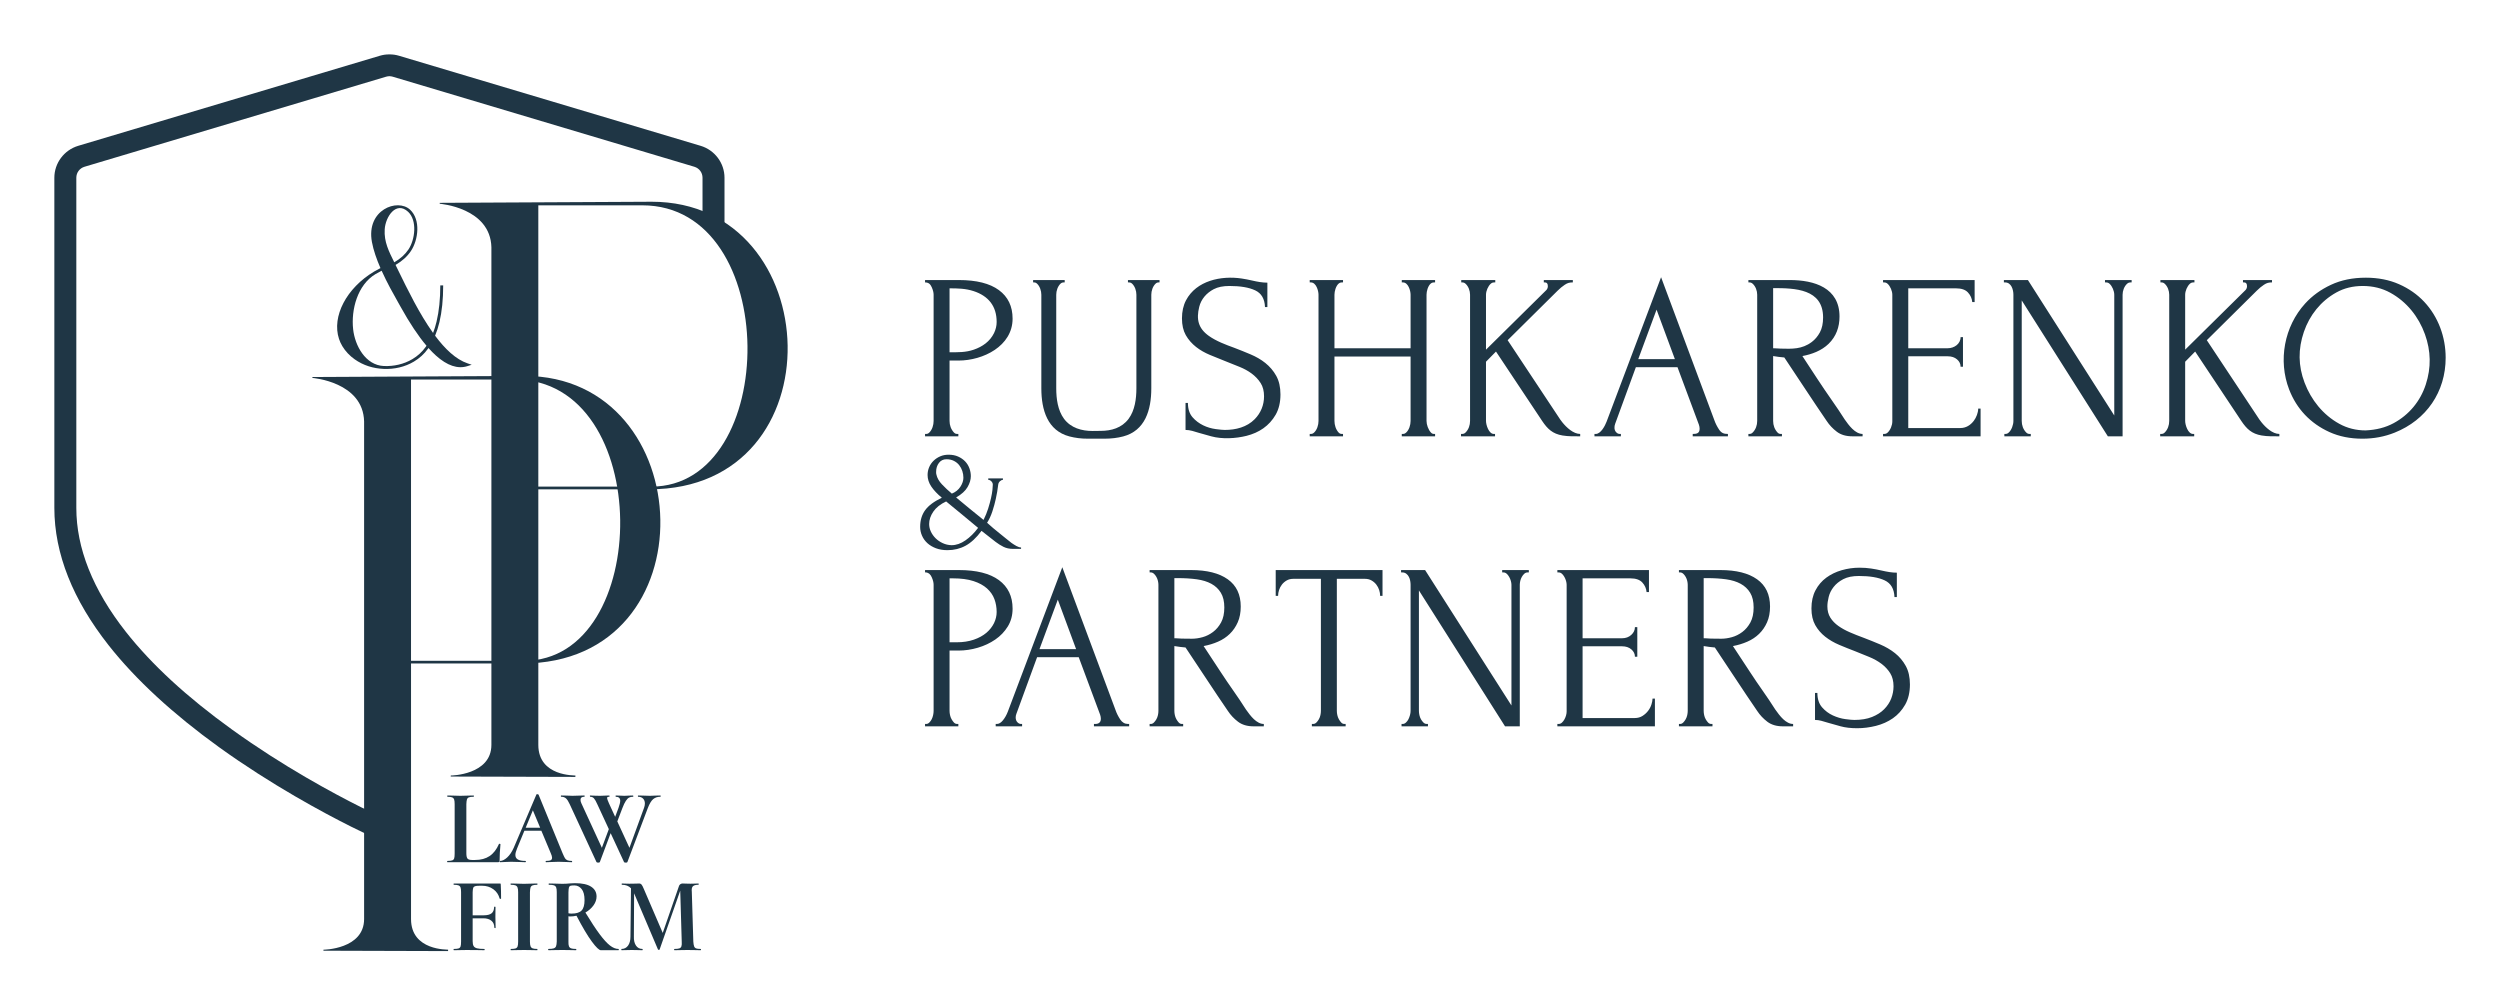 <svg width="368" height="148" viewBox="0 0 368 148" fill="none" xmlns="http://www.w3.org/2000/svg">
<g filter="url(#filter0_d_331_19)">
<path d="M136.167 41.223H141.14C143.731 41.223 145.697 41.718 147.04 42.705C148.382 43.692 149.053 45.092 149.053 46.905C149.053 50.956 144.686 53.073 141.111 53.073H139.774V61.961C139.774 62.601 139.987 63.196 140.422 63.669C140.623 63.887 140.804 63.878 141.07 63.878V64.227H136.167V63.878C136.44 63.878 136.583 63.883 136.797 63.669C137.228 63.24 137.428 62.556 137.428 61.961V43.384C137.428 43.059 137.335 42.687 137.148 42.27C136.942 41.808 136.674 41.572 136.167 41.572V41.223ZM139.774 42.443V51.853C141.026 51.853 142.128 51.89 143.346 51.47C144.624 51.029 145.716 50.263 146.322 49.031C146.579 48.496 146.707 47.95 146.707 47.393C146.707 45.063 145.498 43.56 143.293 42.844C142.138 42.469 140.974 42.443 139.774 42.443ZM188.484 58.057C188.484 59.219 188.25 60.212 187.783 61.038C186.831 62.698 185.324 63.692 183.482 64.157C181.89 64.555 179.893 64.665 178.299 64.227C177.622 64.04 176.998 63.867 176.437 63.704C175.819 63.511 175.164 63.286 174.511 63.286V59.313H174.862C174.862 60.197 175.089 60.899 175.544 61.422C176.413 62.42 177.668 62.992 178.971 63.165C179.577 63.246 180.021 63.286 180.301 63.286C181.906 63.286 183.544 62.876 184.696 61.701C185.594 60.784 186.067 59.617 186.067 58.337C186.067 57.571 185.904 56.925 185.577 56.403C184.868 55.27 183.715 54.518 182.495 54.016C181.029 53.412 179.543 52.855 178.083 52.238C176.635 51.626 175.33 50.716 174.546 49.328C174.173 48.666 173.985 47.847 173.985 46.87C173.985 45.849 174.184 44.96 174.581 44.205C176.107 41.303 179.761 40.542 182.775 40.998C183.312 41.08 183.826 41.179 184.316 41.294C185.045 41.465 185.807 41.608 186.558 41.608V45.198H186.207C186.16 43.99 185.682 43.171 184.765 42.741C183.855 42.311 182.588 42.096 180.972 42.096C180.032 42.096 179.268 42.253 178.666 42.566C177.609 43.123 176.812 44.008 176.524 45.18C176.081 46.986 176.366 48.325 177.949 49.449C179.024 50.214 180.43 50.742 181.672 51.192C182.465 51.493 183.271 51.819 184.094 52.167C185.673 52.841 187.033 53.815 187.871 55.339C188.279 56.083 188.483 56.989 188.483 58.057H188.484ZM206.342 63.878C206.608 63.878 206.756 63.884 206.973 63.686C207.426 63.274 207.638 62.558 207.638 61.961V52.481H196.432V61.961C196.432 62.558 196.635 63.223 197.044 63.669C197.245 63.887 197.426 63.878 197.693 63.878V64.227H192.79V63.878C193.056 63.878 193.204 63.884 193.42 63.686C193.873 63.274 194.085 62.558 194.085 61.961V43.384C194.085 42.772 193.73 41.572 192.965 41.572H192.79V41.223H197.693V41.572C197.424 41.572 197.245 41.565 197.028 41.764C196.64 42.117 196.432 42.873 196.432 43.384V51.261H207.638V43.384C207.638 42.772 207.282 41.572 206.517 41.572H206.342V41.223H211.245V41.572C210.976 41.572 210.798 41.565 210.58 41.764C210.192 42.117 209.985 42.872 209.985 43.384V61.961C209.985 62.524 210.249 63.252 210.633 63.669C210.832 63.886 210.982 63.878 211.245 63.878V64.227H206.342V63.878ZM219.894 63.878H220.069V64.227H215.061V63.878C215.337 63.878 215.511 63.884 215.726 63.669C216.181 63.217 216.392 62.593 216.392 61.961V43.384C216.392 42.806 216.161 42.16 215.726 41.764C215.509 41.566 215.362 41.572 215.096 41.572V41.223H220.104V41.572C219.836 41.572 219.656 41.565 219.439 41.764C219.034 42.134 218.738 42.84 218.738 43.384V51.47L227.633 42.687C227.773 42.525 227.843 42.339 227.843 42.13C227.843 41.758 227.703 41.571 227.423 41.571H227.248V41.223H231.521V41.571C231.031 41.571 230.752 41.641 230.33 41.92C229.979 42.153 229.629 42.443 229.279 42.791L221.925 50.076L229.664 61.751C229.687 61.798 229.793 61.937 229.979 62.169C230.578 62.913 231.592 63.877 232.605 63.877V64.226C231.739 64.226 230.853 64.249 229.997 64.103C228.542 63.856 227.795 63.143 227.002 61.96L220.209 51.748L218.738 53.247V61.96C218.738 62.554 219.154 63.877 219.893 63.877L219.894 63.878ZM249.169 63.878C249.732 63.878 250.184 63.797 250.184 63.112C250.184 62.926 250.149 62.728 250.08 62.519L246.927 54.05H240.799L237.752 62.38C237.603 62.777 237.584 63.287 237.892 63.617C238.129 63.868 238.279 63.879 238.593 63.879V64.228H234.706V63.879H234.881C235.643 63.879 236.259 62.675 236.491 62.066L244.51 40.806L252.354 61.857C252.518 62.322 252.745 62.775 253.037 63.216C253.388 63.747 253.746 63.878 254.35 63.878V64.227H249.168V63.878H249.169ZM241.15 52.865H246.543L243.846 45.58L241.15 52.865ZM262.126 63.878H262.3V64.227H257.364V63.878C257.636 63.878 257.779 63.883 257.994 63.669C258.447 63.217 258.659 62.593 258.659 61.961V43.384C258.659 42.806 258.428 42.16 257.994 41.764C257.776 41.566 257.629 41.572 257.364 41.572V41.223H263.456C267.064 41.223 270.776 42.361 270.776 46.591C270.776 48.138 270.29 49.523 269.165 50.616C268.134 51.618 266.71 52.151 265.313 52.411C266.757 54.605 268.178 56.834 269.691 58.981C270.32 59.875 270.939 60.799 271.546 61.751C272.121 62.569 273.058 63.877 274.173 63.877V64.226H272.667C271.733 64.226 270.969 63.999 270.374 63.546C269.778 63.093 269.282 62.564 268.885 61.96C266.769 58.871 264.735 55.73 262.651 52.62C262.103 52.571 261.548 52.509 261.006 52.411V61.96C261.006 62.6 261.218 63.195 261.654 63.668C261.782 63.808 261.94 63.878 262.126 63.878L262.126 63.878ZM261.005 42.409V51.262C261.355 51.262 261.717 51.304 262.073 51.314C263.782 51.362 265.25 51.428 266.696 50.338C267.175 49.978 267.571 49.507 267.887 48.927C268.202 48.346 268.359 47.614 268.359 46.731C268.359 42.511 264.209 42.409 261.005 42.409ZM277.184 63.878C277.453 63.878 277.631 63.885 277.849 63.686C278.273 63.3 278.549 62.598 278.549 62.031V43.385C278.549 42.841 278.254 42.133 277.849 41.764C277.631 41.566 277.452 41.572 277.184 41.572V41.224H290.666V44.465H290.316C290.269 43.931 290.059 43.461 289.685 43.053C289.312 42.647 288.729 42.444 287.934 42.444H280.896V51.262H286.709C287.654 51.262 288.6 50.629 288.6 49.623H288.95V53.981H288.6C288.6 53.562 288.425 53.202 288.075 52.9C287.724 52.598 287.269 52.447 286.709 52.447H280.896V63.007H288.565C289.393 63.007 290.052 62.587 290.544 61.944C290.905 61.47 291.191 60.749 291.191 60.149H291.542V64.227H277.184V63.878H277.184ZM298.754 63.878H298.929V64.227H295.042V63.878C295.324 63.878 295.461 63.879 295.69 63.669C296.114 63.279 296.373 62.528 296.373 61.961V43.384C296.373 42.636 296.069 41.572 295.147 41.572H294.972V41.223H298.509L311.22 61.16V43.384C311.22 42.84 310.925 42.133 310.52 41.764C310.302 41.565 310.123 41.572 309.855 41.572V41.223H313.777V41.572C313.508 41.572 313.329 41.565 313.111 41.764C312.677 42.161 312.446 42.805 312.446 43.384V64.226H310.276L297.599 44.221V61.961C297.599 62.593 297.811 63.216 298.264 63.669C298.404 63.808 298.567 63.878 298.754 63.878ZM322.812 63.878H322.986V64.227H317.979V63.878C318.254 63.878 318.428 63.884 318.643 63.669C319.098 63.217 319.309 62.593 319.309 61.961V43.384C319.309 42.806 319.078 42.16 318.643 41.764C318.427 41.566 318.28 41.572 318.014 41.572V41.223H323.021V41.572C322.753 41.572 322.574 41.565 322.356 41.764C321.951 42.134 321.656 42.84 321.656 43.384V51.47L330.55 42.687C330.69 42.525 330.76 42.339 330.76 42.13C330.76 41.758 330.621 41.571 330.34 41.571H330.166V41.223H334.438V41.571C333.949 41.571 333.669 41.641 333.247 41.92C332.897 42.153 332.546 42.443 332.196 42.791L324.842 50.076L332.581 61.751C332.605 61.798 332.71 61.937 332.897 62.169C333.496 62.913 334.509 63.877 335.523 63.877V64.226C334.656 64.226 333.771 64.249 332.914 64.103C331.46 63.856 330.712 63.143 329.919 61.96L323.127 51.748L321.656 53.247V61.96C321.656 62.554 322.071 63.877 322.811 63.877L322.812 63.878ZM348.235 40.875C350.056 40.875 351.69 41.195 353.137 41.834C354.585 42.473 355.816 43.333 356.832 44.413C358.923 46.638 360.001 49.624 360.001 52.656C360.001 57.683 357.169 61.816 352.489 63.686C351.007 64.279 349.426 64.576 347.745 64.576C345.947 64.576 344.331 64.25 342.895 63.6C340.093 62.33 338.062 60.189 336.959 57.327C335.319 53.068 336.238 48.056 339.323 44.675C340.361 43.536 341.628 42.619 343.122 41.922C344.616 41.224 346.32 40.876 348.235 40.876V40.875ZM348.217 63.355C349.787 63.285 351.158 62.931 352.337 62.292C354.621 61.061 356.278 59.052 357.076 56.595C357.885 54.109 357.837 51.666 356.953 49.206C356.028 46.627 354.27 44.417 351.847 43.089C350.645 42.428 349.291 42.096 347.797 42.096C346.344 42.096 345.047 42.415 343.904 43.054C341.616 44.325 339.969 46.397 339.129 48.857C338.269 51.379 338.285 53.837 339.235 56.333C340.197 58.864 341.944 61.063 344.341 62.38C345.52 63.031 346.816 63.356 348.216 63.356L348.217 63.355Z" fill="#1F3645"/>
<path d="M148.053 79.248C148.347 79.499 148.627 79.722 148.893 79.918C149.132 80.085 149.377 80.239 149.628 80.378C149.881 80.517 150.105 80.587 150.301 80.587V80.796H149.125C148.592 80.796 148.123 80.695 147.716 80.494C147.31 80.291 146.925 80.051 146.561 79.771L144.481 78.14C143.725 79.159 142.944 79.886 142.139 80.326C141.333 80.765 140.44 80.985 139.46 80.985C138.83 80.985 138.266 80.891 137.769 80.703C137.271 80.514 136.851 80.263 136.508 79.95C136.165 79.635 135.902 79.27 135.72 78.852C135.538 78.434 135.447 78.002 135.447 77.555C135.447 76.594 135.692 75.775 136.183 75.098C136.673 74.422 137.492 73.813 138.641 73.268C137.968 72.711 137.45 72.16 137.086 71.617C136.722 71.073 136.54 70.508 136.54 69.923C136.54 69.518 136.617 69.135 136.771 68.773C136.925 68.411 137.142 68.093 137.422 67.822C137.702 67.55 138.027 67.334 138.399 67.174C138.771 67.013 139.18 66.933 139.628 66.933C140.161 66.933 140.63 67.023 141.036 67.205C141.442 67.386 141.785 67.622 142.066 67.915C142.345 68.209 142.556 68.546 142.696 68.93C142.836 69.313 142.906 69.699 142.906 70.09C142.906 70.606 142.745 71.143 142.423 71.7C142.101 72.258 141.54 72.766 140.742 73.226C141.386 73.757 142.052 74.307 142.737 74.879C143.424 75.45 144.103 76.001 144.776 76.531C145.056 75.972 145.284 75.415 145.459 74.857C145.633 74.3 145.774 73.788 145.878 73.32C145.984 72.853 146.053 72.446 146.089 72.097C146.124 71.748 146.141 71.498 146.141 71.344C146.141 71.163 146.071 70.999 145.931 70.853C145.791 70.707 145.637 70.633 145.469 70.633V70.424H147.633V70.633C147.492 70.633 147.349 70.699 147.201 70.832C147.055 70.964 146.967 71.128 146.939 71.323C146.855 72.048 146.736 72.752 146.582 73.435C146.456 74.021 146.288 74.634 146.077 75.275C145.867 75.917 145.608 76.474 145.299 76.948C145.579 77.214 145.881 77.478 146.203 77.743C146.525 78.008 146.84 78.265 147.148 78.517L148.052 79.249L148.053 79.248ZM137.841 69.859C137.94 70.347 138.213 70.828 138.66 71.302C139.109 71.776 139.592 72.229 140.11 72.661C140.657 72.438 141.077 72.1 141.371 71.647C141.665 71.194 141.812 70.752 141.812 70.319C141.812 69.985 141.759 69.657 141.654 69.337C141.549 69.016 141.394 68.727 141.192 68.469C140.989 68.21 140.729 68.002 140.414 67.842C140.099 67.681 139.731 67.601 139.311 67.601C138.849 67.601 138.482 67.782 138.208 68.145C137.935 68.507 137.799 68.939 137.799 69.442C137.799 69.511 137.799 69.581 137.799 69.65C137.799 69.721 137.813 69.79 137.841 69.86V69.859ZM140.068 80.252C140.755 80.252 141.437 80.015 142.117 79.541C142.796 79.067 143.417 78.454 143.976 77.701C143.206 77.059 142.421 76.408 141.623 75.746C140.825 75.084 140.041 74.439 139.27 73.812C138.416 74.216 137.786 74.718 137.379 75.318C136.973 75.917 136.771 76.523 136.771 77.137C136.771 77.513 136.854 77.882 137.022 78.245C137.19 78.607 137.422 78.935 137.715 79.228C138.01 79.521 138.36 79.762 138.766 79.95C139.173 80.138 139.607 80.239 140.069 80.253L140.068 80.252Z" fill="#1F3645"/>
<path d="M136.167 83.913H141.14C143.731 83.913 145.698 84.407 147.04 85.394C148.382 86.382 149.053 87.782 149.053 89.594C149.053 90.57 148.82 91.441 148.353 92.208C147.881 92.975 147.268 93.62 146.503 94.142C145.744 94.664 144.886 95.066 143.941 95.344C142.99 95.623 142.044 95.762 141.11 95.762H139.774V104.65C139.774 104.836 139.797 105.039 139.844 105.259C139.891 105.48 139.966 105.684 140.071 105.869C140.176 106.055 140.293 106.217 140.421 106.357C140.55 106.496 140.708 106.566 140.894 106.566H141.069V106.915H136.166V106.566H136.341C136.505 106.566 136.657 106.496 136.796 106.357C136.936 106.217 137.053 106.055 137.147 105.869C137.24 105.683 137.31 105.48 137.357 105.259C137.404 105.039 137.428 104.835 137.428 104.65V86.073C137.428 85.748 137.335 85.376 137.147 84.959C136.96 84.54 136.692 84.308 136.342 84.261H136.167V83.912L136.167 83.913ZM139.774 85.133V94.543H140.83C141.77 94.543 142.605 94.415 143.346 94.16C144.087 93.904 144.7 93.567 145.196 93.149C145.686 92.731 146.06 92.254 146.322 91.72C146.579 91.185 146.707 90.639 146.707 90.082C146.707 89.408 146.596 88.775 146.375 88.183C146.153 87.59 145.785 87.067 145.284 86.614C144.775 86.161 144.116 85.801 143.293 85.534C142.47 85.266 141.461 85.133 140.264 85.133H139.774ZM161.03 106.567H161.205C161.765 106.567 162.045 106.311 162.045 105.8C162.045 105.615 162.011 105.417 161.94 105.207L158.788 96.739H152.66L149.614 105.068C149.543 105.254 149.508 105.429 149.508 105.591C149.508 105.893 149.59 106.131 149.754 106.305C149.917 106.479 150.092 106.567 150.279 106.567H150.453V106.916H146.566V106.567H146.741C147.044 106.567 147.342 106.387 147.634 106.027C147.926 105.666 148.165 105.242 148.351 104.755L156.37 83.495L164.215 104.545C164.378 105.01 164.605 105.463 164.897 105.905C165.189 106.345 165.569 106.566 166.036 106.566H166.211V106.915H161.028V106.566L161.03 106.567ZM153.011 95.553H158.404L155.708 88.269L153.011 95.553ZM173.987 106.567H174.162V106.916H169.224V106.567H169.399C169.562 106.567 169.715 106.497 169.854 106.357C169.995 106.218 170.117 106.056 170.222 105.87C170.327 105.684 170.403 105.48 170.45 105.26C170.496 105.039 170.519 104.836 170.519 104.65V86.074C170.519 85.911 170.496 85.725 170.45 85.516C170.402 85.307 170.327 85.109 170.222 84.924C170.117 84.737 169.995 84.581 169.854 84.453C169.715 84.325 169.562 84.261 169.399 84.261H169.224V83.913H175.317C177.652 83.913 179.456 84.366 180.727 85.272C182 86.178 182.636 87.515 182.636 89.28C182.636 90.163 182.49 90.936 182.198 91.597C181.906 92.26 181.516 92.829 181.025 93.305C180.535 93.782 179.957 94.165 179.291 94.455C178.626 94.746 177.92 94.961 177.173 95.1L179.694 98.934C180.301 99.863 180.92 100.775 181.55 101.67C182.181 102.564 182.8 103.488 183.406 104.441C183.569 104.673 183.751 104.917 183.949 105.173C184.147 105.428 184.358 105.66 184.579 105.87C184.801 106.079 185.035 106.247 185.28 106.375C185.525 106.503 185.776 106.567 186.033 106.567V106.916H184.527C183.594 106.916 182.829 106.689 182.234 106.236C181.639 105.783 181.142 105.254 180.745 104.65C179.694 103.116 178.65 101.56 177.611 99.98C176.573 98.4 175.54 96.843 174.512 95.31C174.255 95.287 173.981 95.258 173.689 95.223C173.397 95.188 173.123 95.148 172.866 95.101V104.65C172.866 104.836 172.89 105.039 172.936 105.26C172.984 105.48 173.06 105.685 173.164 105.87C173.269 106.056 173.385 106.218 173.514 106.357C173.642 106.497 173.8 106.567 173.987 106.567ZM172.866 85.098V93.951H173.041C173.228 93.974 173.526 93.991 173.934 94.003C174.343 94.014 174.851 94.02 175.458 94.02C175.948 94.02 176.467 93.945 177.016 93.794C177.565 93.643 178.078 93.387 178.557 93.027C179.036 92.668 179.432 92.197 179.748 91.616C180.063 91.035 180.22 90.303 180.22 89.42C180.22 88.537 180.051 87.817 179.712 87.259C179.374 86.701 178.906 86.26 178.312 85.935C177.716 85.609 176.999 85.389 176.158 85.272C175.317 85.157 174.396 85.099 173.392 85.099H172.867L172.866 85.098ZM197.904 106.567H198.079V106.916H193.107V106.567H193.281C193.469 106.567 193.632 106.497 193.772 106.357C193.912 106.218 194.035 106.056 194.139 105.87C194.245 105.684 194.321 105.48 194.367 105.26C194.414 105.039 194.437 104.836 194.437 104.65V85.203H190.375C190.001 85.203 189.674 85.284 189.395 85.447C189.114 85.609 188.881 85.812 188.694 86.056C188.507 86.3 188.367 86.567 188.274 86.858C188.18 87.149 188.134 87.434 188.134 87.712H187.784V83.913H203.507V87.712H203.156C203.156 87.434 203.11 87.148 203.017 86.858C202.923 86.567 202.783 86.3 202.597 86.056C202.41 85.812 202.177 85.609 201.896 85.447C201.616 85.284 201.289 85.203 200.916 85.203H196.783V104.65C196.783 104.836 196.807 105.039 196.853 105.26C196.9 105.48 196.976 105.685 197.08 105.87C197.186 106.056 197.302 106.218 197.431 106.357C197.559 106.497 197.717 106.567 197.904 106.567H197.904ZM210.02 106.567H210.195V106.916H206.308V106.567H206.483C206.646 106.567 206.804 106.497 206.955 106.357C207.107 106.218 207.23 106.056 207.323 105.87C207.416 105.684 207.492 105.48 207.551 105.26C207.609 105.039 207.638 104.836 207.638 104.65V86.074C207.638 85.911 207.62 85.725 207.585 85.516C207.551 85.307 207.486 85.109 207.393 84.924C207.3 84.737 207.171 84.581 207.007 84.453C206.844 84.325 206.646 84.261 206.412 84.261H206.237V83.913H209.774L222.485 103.848V86.074C222.485 85.911 222.456 85.725 222.398 85.516C222.34 85.307 222.258 85.109 222.153 84.924C222.048 84.737 221.926 84.581 221.785 84.453C221.645 84.325 221.482 84.261 221.295 84.261H221.12V83.913H225.043V84.261H224.867C224.681 84.261 224.517 84.325 224.377 84.453C224.237 84.581 224.114 84.737 224.01 84.924C223.905 85.109 223.829 85.307 223.782 85.516C223.736 85.725 223.713 85.911 223.713 86.074V106.916H221.541L208.865 86.911V104.65C208.865 104.836 208.888 105.039 208.935 105.26C208.982 105.48 209.057 105.685 209.162 105.87C209.268 106.056 209.39 106.218 209.53 106.357C209.67 106.497 209.833 106.567 210.02 106.567H210.02ZM229.245 106.567H229.42C229.607 106.567 229.77 106.503 229.91 106.375C230.05 106.247 230.173 106.09 230.278 105.905C230.382 105.719 230.464 105.522 230.523 105.312C230.581 105.103 230.61 104.906 230.61 104.72V86.074C230.61 85.911 230.581 85.725 230.523 85.516C230.464 85.307 230.382 85.109 230.278 84.924C230.172 84.737 230.05 84.581 229.91 84.453C229.77 84.325 229.607 84.261 229.42 84.261H229.245V83.913H242.727V87.154H242.377C242.329 86.619 242.12 86.149 241.747 85.742C241.373 85.336 240.789 85.133 239.996 85.133H232.957V93.951H238.77C239.308 93.951 239.756 93.788 240.118 93.462C240.48 93.137 240.661 92.754 240.661 92.312H241.011V96.669H240.661C240.661 96.251 240.486 95.891 240.136 95.589C239.786 95.287 239.33 95.135 238.77 95.135H232.957V105.696H240.626C241.069 105.696 241.454 105.591 241.781 105.382C242.108 105.173 242.382 104.923 242.604 104.632C242.826 104.341 242.99 104.028 243.094 103.691C243.2 103.354 243.252 103.069 243.252 102.837H243.603V106.915H229.245V106.566V106.567ZM251.901 106.567H252.076V106.916H247.139V106.567H247.313C247.477 106.567 247.629 106.497 247.769 106.357C247.909 106.218 248.032 106.056 248.136 105.87C248.241 105.684 248.317 105.48 248.364 105.26C248.41 105.039 248.434 104.836 248.434 104.65V86.074C248.434 85.911 248.41 85.725 248.364 85.516C248.317 85.307 248.241 85.109 248.136 84.924C248.031 84.737 247.909 84.581 247.769 84.453C247.629 84.325 247.477 84.261 247.313 84.261H247.139V83.913H253.232C255.567 83.913 257.37 84.366 258.642 85.272C259.915 86.178 260.55 87.515 260.55 89.28C260.55 90.163 260.404 90.936 260.112 91.597C259.821 92.26 259.43 92.829 258.94 93.305C258.449 93.782 257.872 94.165 257.206 94.455C256.541 94.746 255.834 94.961 255.087 95.1L257.609 98.934C258.215 99.863 258.834 100.775 259.465 101.67C260.095 102.564 260.714 103.488 261.321 104.441C261.484 104.673 261.665 104.917 261.863 105.173C262.062 105.428 262.272 105.66 262.494 105.87C262.715 106.079 262.949 106.247 263.194 106.375C263.439 106.503 263.69 106.567 263.948 106.567V106.916H262.442C261.508 106.916 260.743 106.689 260.148 106.236C259.553 105.783 259.057 105.254 258.66 104.65C257.609 103.116 256.564 101.56 255.525 99.98C254.487 98.4 253.454 96.843 252.426 95.31C252.169 95.287 251.896 95.258 251.604 95.223C251.312 95.188 251.037 95.148 250.781 95.101V104.65C250.781 104.836 250.804 105.039 250.851 105.26C250.898 105.48 250.973 105.685 251.078 105.87C251.184 106.056 251.3 106.218 251.429 106.357C251.557 106.497 251.715 106.567 251.901 106.567ZM250.781 85.098V93.951H250.956C251.143 93.974 251.44 93.991 251.849 94.003C252.257 94.014 252.765 94.02 253.372 94.02C253.862 94.02 254.382 93.945 254.93 93.794C255.479 93.643 255.992 93.387 256.471 93.027C256.95 92.668 257.346 92.197 257.662 91.616C257.978 91.035 258.134 90.303 258.134 89.42C258.134 88.537 257.965 87.817 257.626 87.259C257.288 86.701 256.821 86.26 256.226 85.935C255.631 85.609 254.913 85.389 254.073 85.272C253.232 85.157 252.31 85.099 251.307 85.099H250.781L250.781 85.098ZM281.141 100.747C281.141 101.908 280.907 102.902 280.441 103.727C279.968 104.552 279.367 105.22 278.631 105.731C277.89 106.242 277.061 106.614 276.14 106.846C275.212 107.078 274.295 107.195 273.379 107.195C272.445 107.195 271.634 107.102 270.957 106.916C270.28 106.73 269.655 106.556 269.096 106.393C268.722 106.278 268.384 106.178 268.08 106.097C267.777 106.016 267.474 105.975 267.17 105.975V102.002H267.52C267.52 102.885 267.748 103.587 268.203 104.111C268.658 104.633 269.189 105.034 269.802 105.313C270.409 105.591 271.017 105.772 271.629 105.853C272.236 105.935 272.68 105.975 272.96 105.975C273.97 105.975 274.839 105.83 275.563 105.539C276.287 105.249 276.889 104.866 277.355 104.39C277.822 103.913 278.172 103.385 278.394 102.804C278.615 102.223 278.727 101.63 278.727 101.026C278.727 100.26 278.563 99.614 278.236 99.092C277.909 98.57 277.483 98.11 276.958 97.715C276.433 97.32 275.832 96.983 275.155 96.705C274.478 96.426 273.789 96.147 273.088 95.868C272.295 95.566 271.513 95.252 270.742 94.927C269.972 94.602 269.283 94.201 268.676 93.725C268.069 93.248 267.579 92.679 267.205 92.017C266.832 91.355 266.645 90.535 266.645 89.559C266.645 88.537 266.843 87.649 267.24 86.894C267.638 86.138 268.168 85.517 268.834 85.029C269.499 84.541 270.257 84.175 271.109 83.931C271.961 83.687 272.83 83.565 273.718 83.565C274.325 83.565 274.897 83.607 275.434 83.688C275.971 83.769 276.485 83.868 276.975 83.984C277.372 84.077 277.757 84.153 278.13 84.21C278.504 84.269 278.866 84.297 279.216 84.297V87.887H278.866C278.819 86.678 278.341 85.86 277.424 85.43C276.514 85 275.247 84.785 273.631 84.785C272.691 84.785 271.926 84.941 271.325 85.255C270.729 85.569 270.257 85.953 269.907 86.405C269.551 86.858 269.311 87.346 269.183 87.869C269.055 88.391 268.99 88.851 268.99 89.246C268.99 89.896 269.136 90.454 269.428 90.918C269.72 91.383 270.116 91.79 270.607 92.139C271.097 92.487 271.663 92.8 272.311 93.08C272.954 93.358 273.625 93.626 274.331 93.882C275.124 94.183 275.93 94.509 276.753 94.858C277.57 95.206 278.306 95.636 278.947 96.147C279.589 96.658 280.12 97.286 280.528 98.029C280.937 98.773 281.141 99.679 281.141 100.747V100.747Z" fill="#1F3645"/>
<path d="M65.851 126.917C65.831 126.917 65.82 126.886 65.82 126.823C65.82 126.761 65.831 126.729 65.851 126.729C66.178 126.729 66.415 126.703 66.562 126.65C66.709 126.598 66.807 126.499 66.855 126.352C66.902 126.205 66.925 125.969 66.925 125.645V118.368C66.925 118.053 66.899 117.823 66.847 117.676C66.794 117.53 66.694 117.428 66.546 117.371C66.4 117.313 66.178 117.284 65.884 117.284C65.852 117.284 65.836 117.252 65.836 117.19C65.836 117.127 65.852 117.096 65.884 117.096L66.642 117.112C67.105 117.133 67.479 117.143 67.763 117.143C68.047 117.143 68.432 117.133 68.916 117.112L69.721 117.096C69.742 117.096 69.753 117.127 69.753 117.19C69.753 117.252 69.742 117.284 69.721 117.284C69.394 117.284 69.16 117.313 69.019 117.371C68.876 117.428 68.781 117.53 68.734 117.676C68.687 117.823 68.658 118.059 68.647 118.384V125.582C68.647 125.991 68.706 126.26 68.821 126.391C68.936 126.523 69.157 126.588 69.484 126.588H69.926C70.778 126.588 71.492 126.397 72.066 126.014C72.64 125.632 73.1 125.037 73.448 124.23C73.469 124.209 73.496 124.199 73.527 124.199C73.559 124.199 73.59 124.206 73.622 124.223C73.653 124.239 73.669 124.256 73.669 124.278C73.585 125.137 73.543 125.938 73.543 126.683C73.543 126.84 73.464 126.918 73.306 126.918H65.852L65.851 126.917ZM84.17 126.728C84.201 126.728 84.218 126.76 84.218 126.823C84.218 126.886 84.201 126.917 84.17 126.917C83.98 126.917 83.686 126.906 83.286 126.886C82.844 126.864 82.491 126.854 82.228 126.854C81.954 126.854 81.617 126.864 81.217 126.886C80.838 126.906 80.559 126.917 80.38 126.917C80.338 126.917 80.317 126.886 80.317 126.823C80.317 126.76 80.339 126.728 80.38 126.728C80.696 126.728 80.922 126.695 81.059 126.626C81.196 126.558 81.264 126.435 81.264 126.257C81.264 126.099 81.202 125.879 81.075 125.596L79.686 122.28H77.191L76.116 124.89C75.948 125.288 75.864 125.607 75.864 125.848C75.864 126.152 75.985 126.374 76.227 126.516C76.469 126.658 76.843 126.728 77.348 126.728C77.391 126.728 77.411 126.76 77.411 126.823C77.411 126.886 77.385 126.917 77.332 126.917C77.195 126.917 76.895 126.906 76.432 126.886C75.906 126.864 75.506 126.854 75.232 126.854C74.979 126.854 74.685 126.864 74.348 126.886C74.053 126.906 73.811 126.917 73.621 126.917C73.579 126.917 73.558 126.886 73.558 126.823C73.558 126.76 73.579 126.728 73.621 126.728C73.938 126.728 74.282 126.558 74.656 126.218C75.029 125.877 75.353 125.398 75.627 124.78L78.959 116.952C78.959 116.921 78.996 116.905 79.069 116.905C79.164 116.905 79.233 116.926 79.275 116.968L82.812 125.596C82.971 125.963 83.089 126.21 83.168 126.335C83.247 126.461 83.36 126.557 83.507 126.626C83.654 126.694 83.876 126.728 84.17 126.728V126.728ZM77.38 121.84H79.511L78.438 119.279L77.38 121.84ZM97.183 117.094C97.236 117.094 97.262 117.126 97.262 117.188C97.262 117.25 97.236 117.282 97.183 117.282C96.794 117.282 96.457 117.392 96.172 117.612C95.888 117.832 95.615 118.283 95.351 118.964L92.351 126.901C92.319 126.954 92.246 126.98 92.13 126.98C91.983 126.98 91.893 126.954 91.861 126.901L89.888 122.642L88.293 126.901C88.261 126.954 88.182 126.98 88.055 126.98C88.003 126.98 87.95 126.972 87.897 126.956C87.845 126.94 87.813 126.922 87.803 126.901L83.871 118.399C83.681 117.979 83.497 117.689 83.318 117.527C83.139 117.364 82.903 117.283 82.608 117.283C82.576 117.283 82.56 117.251 82.56 117.189C82.56 117.126 82.571 117.094 82.591 117.094L83.429 117.111C83.808 117.132 84.087 117.142 84.266 117.142C84.593 117.142 84.955 117.132 85.356 117.111L86.004 117.094C86.046 117.094 86.066 117.126 86.066 117.189C86.066 117.251 86.045 117.283 86.004 117.283C85.634 117.283 85.451 117.435 85.451 117.739C85.451 117.896 85.493 118.063 85.577 118.242L88.594 124.796L89.62 122.046L87.931 118.4C87.741 117.97 87.575 117.676 87.433 117.52C87.291 117.363 87.109 117.284 86.888 117.284C86.857 117.284 86.839 117.252 86.833 117.19C86.828 117.127 86.836 117.096 86.857 117.096C87.015 117.096 87.263 117.106 87.599 117.127L88.326 117.143C88.59 117.143 88.868 117.133 89.163 117.112L89.653 117.096C89.705 117.096 89.732 117.127 89.732 117.19C89.732 117.252 89.705 117.284 89.653 117.284C89.547 117.284 89.473 117.297 89.431 117.323C89.389 117.349 89.368 117.394 89.368 117.456C89.368 117.593 89.458 117.855 89.637 118.243L90.553 120.239L91.043 118.919C91.211 118.447 91.296 118.101 91.296 117.881C91.296 117.483 91.079 117.284 90.648 117.284C90.626 117.284 90.616 117.252 90.616 117.19C90.616 117.127 90.626 117.096 90.648 117.096L91.138 117.112C91.411 117.133 91.668 117.143 91.911 117.143C92.1 117.143 92.321 117.133 92.574 117.112L93.158 117.096C93.201 117.096 93.223 117.127 93.229 117.19C93.234 117.252 93.216 117.284 93.174 117.284C92.953 117.284 92.763 117.323 92.605 117.402C92.447 117.48 92.287 117.642 92.123 117.889C91.96 118.135 91.79 118.494 91.61 118.966L90.868 120.915L92.653 124.797L94.8 118.919C94.884 118.688 94.927 118.473 94.927 118.274C94.927 117.98 94.84 117.742 94.666 117.559C94.492 117.375 94.248 117.284 93.932 117.284C93.91 117.284 93.9 117.252 93.9 117.19C93.9 117.127 93.91 117.096 93.932 117.096L94.626 117.112C95.005 117.133 95.352 117.143 95.668 117.143C95.879 117.143 96.142 117.133 96.458 117.112L97.185 117.096L97.183 117.094Z" fill="#1F3645"/>
<path d="M73.711 130.191C73.743 130.798 73.759 131.49 73.759 132.265C73.759 132.296 73.73 132.312 73.672 132.312C73.614 132.312 73.575 132.302 73.554 132.281C73.396 131.694 73.083 131.23 72.614 130.89C72.146 130.55 71.591 130.38 70.949 130.38H70.633C70.296 130.38 70.059 130.403 69.922 130.45C69.785 130.498 69.696 130.584 69.654 130.71C69.611 130.836 69.584 131.045 69.575 131.339V134.734H71.185C71.711 134.734 72.099 134.639 72.346 134.451C72.594 134.262 72.723 133.954 72.733 133.524C72.733 133.481 72.767 133.461 72.835 133.461C72.905 133.461 72.938 133.482 72.938 133.524L72.922 134.969C72.922 135.305 72.927 135.556 72.938 135.724L72.954 136.557C72.954 136.599 72.928 136.62 72.875 136.62C72.854 136.62 72.831 136.612 72.804 136.596C72.778 136.58 72.765 136.562 72.765 136.541C72.765 136.101 72.621 135.763 72.331 135.528C72.041 135.292 71.649 135.174 71.154 135.174H69.575V138.537C69.575 138.862 69.622 139.103 69.717 139.261C69.812 139.418 69.978 139.528 70.215 139.59C70.451 139.653 70.807 139.684 71.28 139.684C71.322 139.684 71.343 139.716 71.343 139.779C71.343 139.842 71.322 139.873 71.28 139.873C71.038 139.873 70.833 139.868 70.664 139.857L68.706 139.841L67.616 139.857C67.416 139.867 67.148 139.873 66.811 139.873C66.779 139.873 66.763 139.842 66.763 139.779C66.763 139.716 66.779 139.684 66.811 139.684C67.137 139.684 67.371 139.658 67.513 139.606C67.656 139.553 67.75 139.454 67.798 139.307C67.845 139.161 67.869 138.925 67.869 138.6V131.323C67.869 131.009 67.842 130.778 67.79 130.632C67.737 130.486 67.636 130.383 67.49 130.326C67.343 130.268 67.115 130.239 66.811 130.239C66.779 130.239 66.763 130.208 66.763 130.146C66.763 130.083 66.779 130.051 66.811 130.051H73.601C73.643 130.051 73.672 130.061 73.688 130.083C73.704 130.104 73.711 130.14 73.711 130.192V130.191ZM75.195 139.873C75.174 139.873 75.164 139.842 75.164 139.779C75.164 139.716 75.174 139.684 75.195 139.684C75.522 139.684 75.756 139.658 75.898 139.606C76.04 139.553 76.138 139.454 76.191 139.307C76.243 139.161 76.27 138.925 76.27 138.6V131.323C76.27 131.02 76.241 130.791 76.183 130.64C76.125 130.487 76.022 130.383 75.875 130.325C75.728 130.267 75.501 130.239 75.196 130.239C75.175 130.239 75.162 130.207 75.157 130.145C75.151 130.082 75.164 130.05 75.196 130.05L75.985 130.067C76.449 130.088 76.823 130.098 77.107 130.098C77.423 130.098 77.823 130.088 78.307 130.067L79.08 130.05C79.102 130.05 79.112 130.082 79.112 130.145C79.112 130.207 79.102 130.239 79.08 130.239C78.764 130.239 78.533 130.27 78.386 130.333C78.239 130.395 78.141 130.5 78.094 130.647C78.046 130.794 78.017 131.03 78.007 131.355V138.6C78.007 138.915 78.036 139.145 78.094 139.291C78.151 139.438 78.254 139.54 78.401 139.598C78.548 139.655 78.775 139.684 79.08 139.684C79.102 139.684 79.112 139.715 79.112 139.778C79.112 139.841 79.102 139.872 79.08 139.872C78.754 139.872 78.491 139.867 78.291 139.856L77.138 139.84L76.017 139.856C75.817 139.867 75.543 139.872 75.196 139.872L75.195 139.873ZM91.035 139.684C91.066 139.684 91.084 139.715 91.09 139.778C91.095 139.841 91.077 139.872 91.035 139.872H88.445C88.192 139.872 87.752 139.45 87.126 138.607C86.5 137.763 85.744 136.493 84.86 134.795C84.565 134.868 84.239 134.905 83.881 134.905C83.829 134.905 83.76 134.895 83.675 134.874V138.598C83.665 138.902 83.688 139.13 83.747 139.282C83.805 139.434 83.91 139.538 84.063 139.597C84.216 139.654 84.449 139.682 84.766 139.682C84.808 139.682 84.832 139.714 84.837 139.777C84.842 139.84 84.824 139.871 84.782 139.871C84.424 139.871 84.15 139.866 83.961 139.855L82.792 139.839L81.608 139.855C81.397 139.865 81.113 139.871 80.755 139.871C80.713 139.871 80.69 139.84 80.684 139.777C80.679 139.714 80.697 139.682 80.739 139.682C81.087 139.682 81.345 139.654 81.513 139.597C81.681 139.539 81.794 139.434 81.852 139.282C81.91 139.13 81.944 138.902 81.955 138.598V131.321C81.955 131.007 81.926 130.776 81.868 130.63C81.81 130.484 81.702 130.381 81.544 130.324C81.386 130.266 81.144 130.238 80.817 130.238C80.775 130.238 80.754 130.206 80.754 130.144C80.754 130.081 80.776 130.049 80.817 130.049L81.655 130.066C82.118 130.086 82.497 130.097 82.792 130.097C83.15 130.097 83.54 130.075 83.961 130.034C84.298 130.013 84.519 130.003 84.624 130.003C85.687 130.003 86.484 130.175 87.016 130.522C87.549 130.867 87.814 131.349 87.814 131.967C87.814 132.418 87.663 132.853 87.363 133.272C87.063 133.69 86.666 134.041 86.171 134.325C86.992 135.676 87.689 136.738 88.263 137.507C88.837 138.277 89.343 138.833 89.779 139.173C90.217 139.514 90.635 139.684 91.035 139.684H91.035ZM83.675 134.435C83.802 134.466 83.954 134.482 84.133 134.482C84.828 134.482 85.321 134.33 85.61 134.026C85.9 133.723 86.044 133.214 86.044 132.502C86.044 131.758 85.9 131.21 85.61 130.859C85.32 130.508 84.965 130.333 84.544 130.333C84.26 130.333 84.065 130.352 83.96 130.388C83.855 130.424 83.784 130.508 83.747 130.639C83.71 130.77 83.686 131.009 83.675 131.354V134.435ZM103.131 139.684C103.163 139.684 103.181 139.715 103.186 139.778C103.192 139.841 103.174 139.872 103.131 139.872C102.815 139.872 102.562 139.867 102.373 139.856L101.205 139.84L100.084 139.856C99.894 139.867 99.626 139.872 99.278 139.872C99.246 139.872 99.23 139.841 99.23 139.778C99.23 139.715 99.246 139.684 99.278 139.684C99.604 139.684 99.844 139.658 99.996 139.605C100.149 139.553 100.251 139.451 100.304 139.299C100.357 139.147 100.373 138.914 100.351 138.599L100.13 131.102L97.098 139.763C97.078 139.805 97.041 139.825 96.988 139.825C96.925 139.825 96.877 139.799 96.846 139.746L93.34 131.496L93.308 137.829C93.287 138.405 93.39 138.858 93.617 139.188C93.842 139.519 94.156 139.683 94.556 139.683C94.587 139.683 94.603 139.715 94.603 139.778C94.603 139.84 94.587 139.871 94.556 139.871C94.292 139.871 94.082 139.867 93.924 139.856L92.993 139.84L92.171 139.856C92.013 139.866 91.787 139.871 91.492 139.871C91.471 139.871 91.461 139.84 91.461 139.778C91.461 139.715 91.471 139.683 91.492 139.683C91.893 139.683 92.21 139.521 92.448 139.196C92.684 138.871 92.803 138.431 92.803 137.875L92.882 130.756C92.555 130.41 92.114 130.238 91.555 130.238C91.523 130.238 91.507 130.206 91.507 130.144C91.507 130.081 91.523 130.049 91.555 130.049C91.713 130.049 91.845 130.055 91.95 130.066L92.629 130.082L93.671 130.066C93.787 130.055 93.929 130.049 94.097 130.049C94.234 130.049 94.348 130.102 94.436 130.207C94.526 130.312 94.639 130.531 94.776 130.867L97.555 137.326L99.94 130.442C99.971 130.327 100.037 130.232 100.137 130.16C100.237 130.086 100.355 130.049 100.492 130.049C100.66 130.049 100.802 130.055 100.919 130.066L101.629 130.082L102.34 130.066C102.445 130.055 102.597 130.049 102.798 130.049C102.829 130.049 102.845 130.081 102.845 130.144C102.845 130.206 102.835 130.238 102.814 130.238C102.477 130.238 102.227 130.292 102.063 130.403C101.9 130.512 101.819 130.72 101.819 131.023C101.819 131.138 101.824 131.228 101.835 131.291L102.056 138.599C102.077 138.913 102.116 139.146 102.174 139.299C102.232 139.451 102.33 139.552 102.466 139.604C102.603 139.657 102.824 139.683 103.129 139.683L103.131 139.684Z" fill="#1F3645"/>
<path fill-rule="evenodd" clip-rule="evenodd" d="M79.241 72.025H95.613C123.541 72.025 121.784 29.696 95.931 29.696L64.725 29.859L64.728 29.993C64.728 29.993 72.2 30.562 72.335 36.416C72.335 36.422 72.334 36.43 72.334 36.437V109.644C72.334 114.089 66.358 114.17 66.358 114.153L66.345 114.307L84.696 114.362L84.697 114.153C84.697 114.121 79.241 114.348 79.241 109.644V72.026L79.241 72.025ZM79.241 71.629H95.877C114.833 71.629 115.102 30.224 94.551 30.224H79.24V71.629H79.241Z" fill="#1F3645"/>
<path fill-rule="evenodd" clip-rule="evenodd" d="M60.503 97.664H76.875C104.803 97.664 103.046 55.335 77.194 55.335L45.988 55.498L45.99 55.632C45.99 55.632 53.462 56.201 53.597 62.054C53.597 62.062 53.596 62.068 53.596 62.075V135.283C53.596 139.728 47.62 139.809 47.62 139.791L47.608 139.945L65.958 140.001L65.96 139.791C65.96 139.76 60.504 139.987 60.504 135.283V97.665L60.503 97.664ZM60.503 97.268H77.14C96.095 97.268 96.365 55.863 75.813 55.863H60.502V97.268H60.503Z" fill="#1F3645"/>
<path d="M55.313 123.421C55.002 123.283 50.005 121.041 43.38 117.18C39.947 115.179 36.088 112.754 32.237 109.98C28.863 107.548 25.801 105.065 23.071 102.549C20.342 100.032 17.975 97.505 15.99 94.984C13.352 91.632 11.363 88.273 10.034 84.926C8.681 81.523 8 78.127 8 74.763V26.165C8 25.086 8.358 24.068 8.978 23.238C9.598 22.409 10.478 21.774 11.519 21.463L55.91 8.208C56.137 8.141 56.369 8.09 56.603 8.054C56.816 8.023 57.054 8.007 57.314 8.006V8H57.334V8.006C57.594 8.007 57.832 8.023 58.044 8.054C58.279 8.089 58.511 8.141 58.738 8.208L103.128 21.463C104.17 21.774 105.049 22.409 105.669 23.238C106.289 24.068 106.647 25.086 106.647 26.165V32.949H103.411V26.165C103.411 25.786 103.289 25.433 103.078 25.151C102.868 24.87 102.565 24.654 102.205 24.546L57.815 11.291C57.736 11.267 57.656 11.25 57.577 11.238C57.473 11.223 57.392 11.215 57.333 11.215V11.221H57.313V11.215C57.255 11.215 57.174 11.223 57.071 11.238C56.991 11.25 56.911 11.267 56.832 11.291L12.441 24.546C12.081 24.654 11.779 24.87 11.568 25.152C11.357 25.433 11.235 25.786 11.235 26.165V74.763C11.235 77.721 11.839 80.721 13.04 83.743C14.264 86.823 16.097 89.918 18.529 93.008C20.416 95.405 22.665 97.807 25.256 100.196C27.846 102.584 30.812 104.983 34.132 107.375C37.934 110.115 41.69 112.478 45.008 114.412C51.471 118.178 56.323 120.355 56.626 120.49L55.311 123.421H55.313Z" fill="#1F3645"/>
<path d="M54.746 35.617C53.874 30.877 58.514 29.151 60.36 30.862C61.951 32.335 61.586 35.313 60.48 36.96C59.945 37.757 59.193 38.436 58.224 38.997L58.621 39.809C60.012 42.662 61.742 46.209 63.749 49.009C63.949 48.488 64.122 47.925 64.265 47.322C64.627 45.806 64.809 44.036 64.811 42.014H65.238C65.236 44.074 65.051 45.877 64.684 47.42C64.512 48.141 64.3 48.807 64.047 49.418C65.506 51.371 67.104 52.904 68.821 53.485L69.433 53.692L68.818 53.89C67.383 54.35 65.829 53.83 64.166 52.334C63.807 52.011 63.442 51.643 63.072 51.228L63.011 51.315C62.439 52.116 61.727 52.75 60.931 53.225C59.596 54.022 58.024 54.37 56.483 54.303C54.937 54.236 53.483 53.793 52.203 52.887C51.481 52.375 50.859 51.73 50.394 50.958C50.185 50.613 50.021 50.252 49.899 49.88C49.36 48.237 49.631 46.364 50.554 44.597C51.468 42.846 53.024 41.195 55.063 39.977C55.366 39.795 55.68 39.624 56.004 39.464C55.443 38.175 54.972 36.845 54.746 35.617ZM58.58 44.467C57.921 43.3 56.978 41.632 56.177 39.853C55.869 40.007 55.571 40.17 55.283 40.341C52.613 41.936 51.667 45.583 51.981 48.464C52.245 50.878 53.793 53.759 56.501 53.878C57.964 53.941 59.45 53.612 60.711 52.859C61.458 52.414 62.126 51.819 62.663 51.067L62.782 50.894C61.57 49.468 60.297 47.556 58.968 45.159L58.58 44.468V44.467ZM58.035 38.612C58.935 38.087 59.632 37.457 60.125 36.722C61.111 35.254 61.434 32.438 60.069 31.173C58.318 29.551 56.747 31.884 56.629 33.757C56.512 35.609 57.255 37.027 58.036 38.611L58.035 38.612Z" fill="#1F3645"/>
<path d="M162.597 64.574C163.578 64.574 164.49 64.463 165.33 64.243C168.557 63.396 169.472 60.364 169.472 57.151V43.384C169.472 42.806 169.687 42.16 170.094 41.764C170.296 41.566 170.435 41.572 170.683 41.572V41.223H166.034V41.572C166.284 41.572 166.452 41.565 166.656 41.764C167.062 42.161 167.278 42.805 167.278 43.384V57.151C167.278 58.691 167.055 60.406 166.133 61.647C165.123 63.004 163.569 63.425 162.008 63.425C161.61 63.425 161.212 63.43 160.814 63.44C159.252 63.44 157.634 63.005 156.624 61.648C155.702 60.407 155.479 58.691 155.479 57.152V43.385C155.479 42.806 155.695 42.161 156.101 41.764C156.304 41.566 156.472 41.572 156.723 41.572V41.224H152.074V41.572C152.322 41.572 152.46 41.566 152.663 41.764C153.069 42.161 153.285 42.806 153.285 43.385V57.152C153.285 60.364 154.199 63.396 157.427 64.244C158.267 64.464 159.178 64.58 160.16 64.575C161.087 64.569 161.735 64.584 162.597 64.575V64.574Z" fill="#1F3645"/>
</g>
<defs>
<filter id="filter0_d_331_19" x="0" y="0" width="368.001" height="148.001" filterUnits="userSpaceOnUse" color-interpolation-filters="sRGB">
<feFlood flood-opacity="0" result="BackgroundImageFix"/>
<feColorMatrix in="SourceAlpha" type="matrix" values="0 0 0 0 0 0 0 0 0 0 0 0 0 0 0 0 0 0 127 0" result="hardAlpha"/>
<feOffset/>
<feGaussianBlur stdDeviation="4"/>
<feComposite in2="hardAlpha" operator="out"/>
<feColorMatrix type="matrix" values="0 0 0 0 1 0 0 0 0 1 0 0 0 0 1 0 0 0 0.45 0"/>
<feBlend mode="normal" in2="BackgroundImageFix" result="effect1_dropShadow_331_19"/>
<feBlend mode="normal" in="SourceGraphic" in2="effect1_dropShadow_331_19" result="shape"/>
</filter>
</defs>
</svg>
